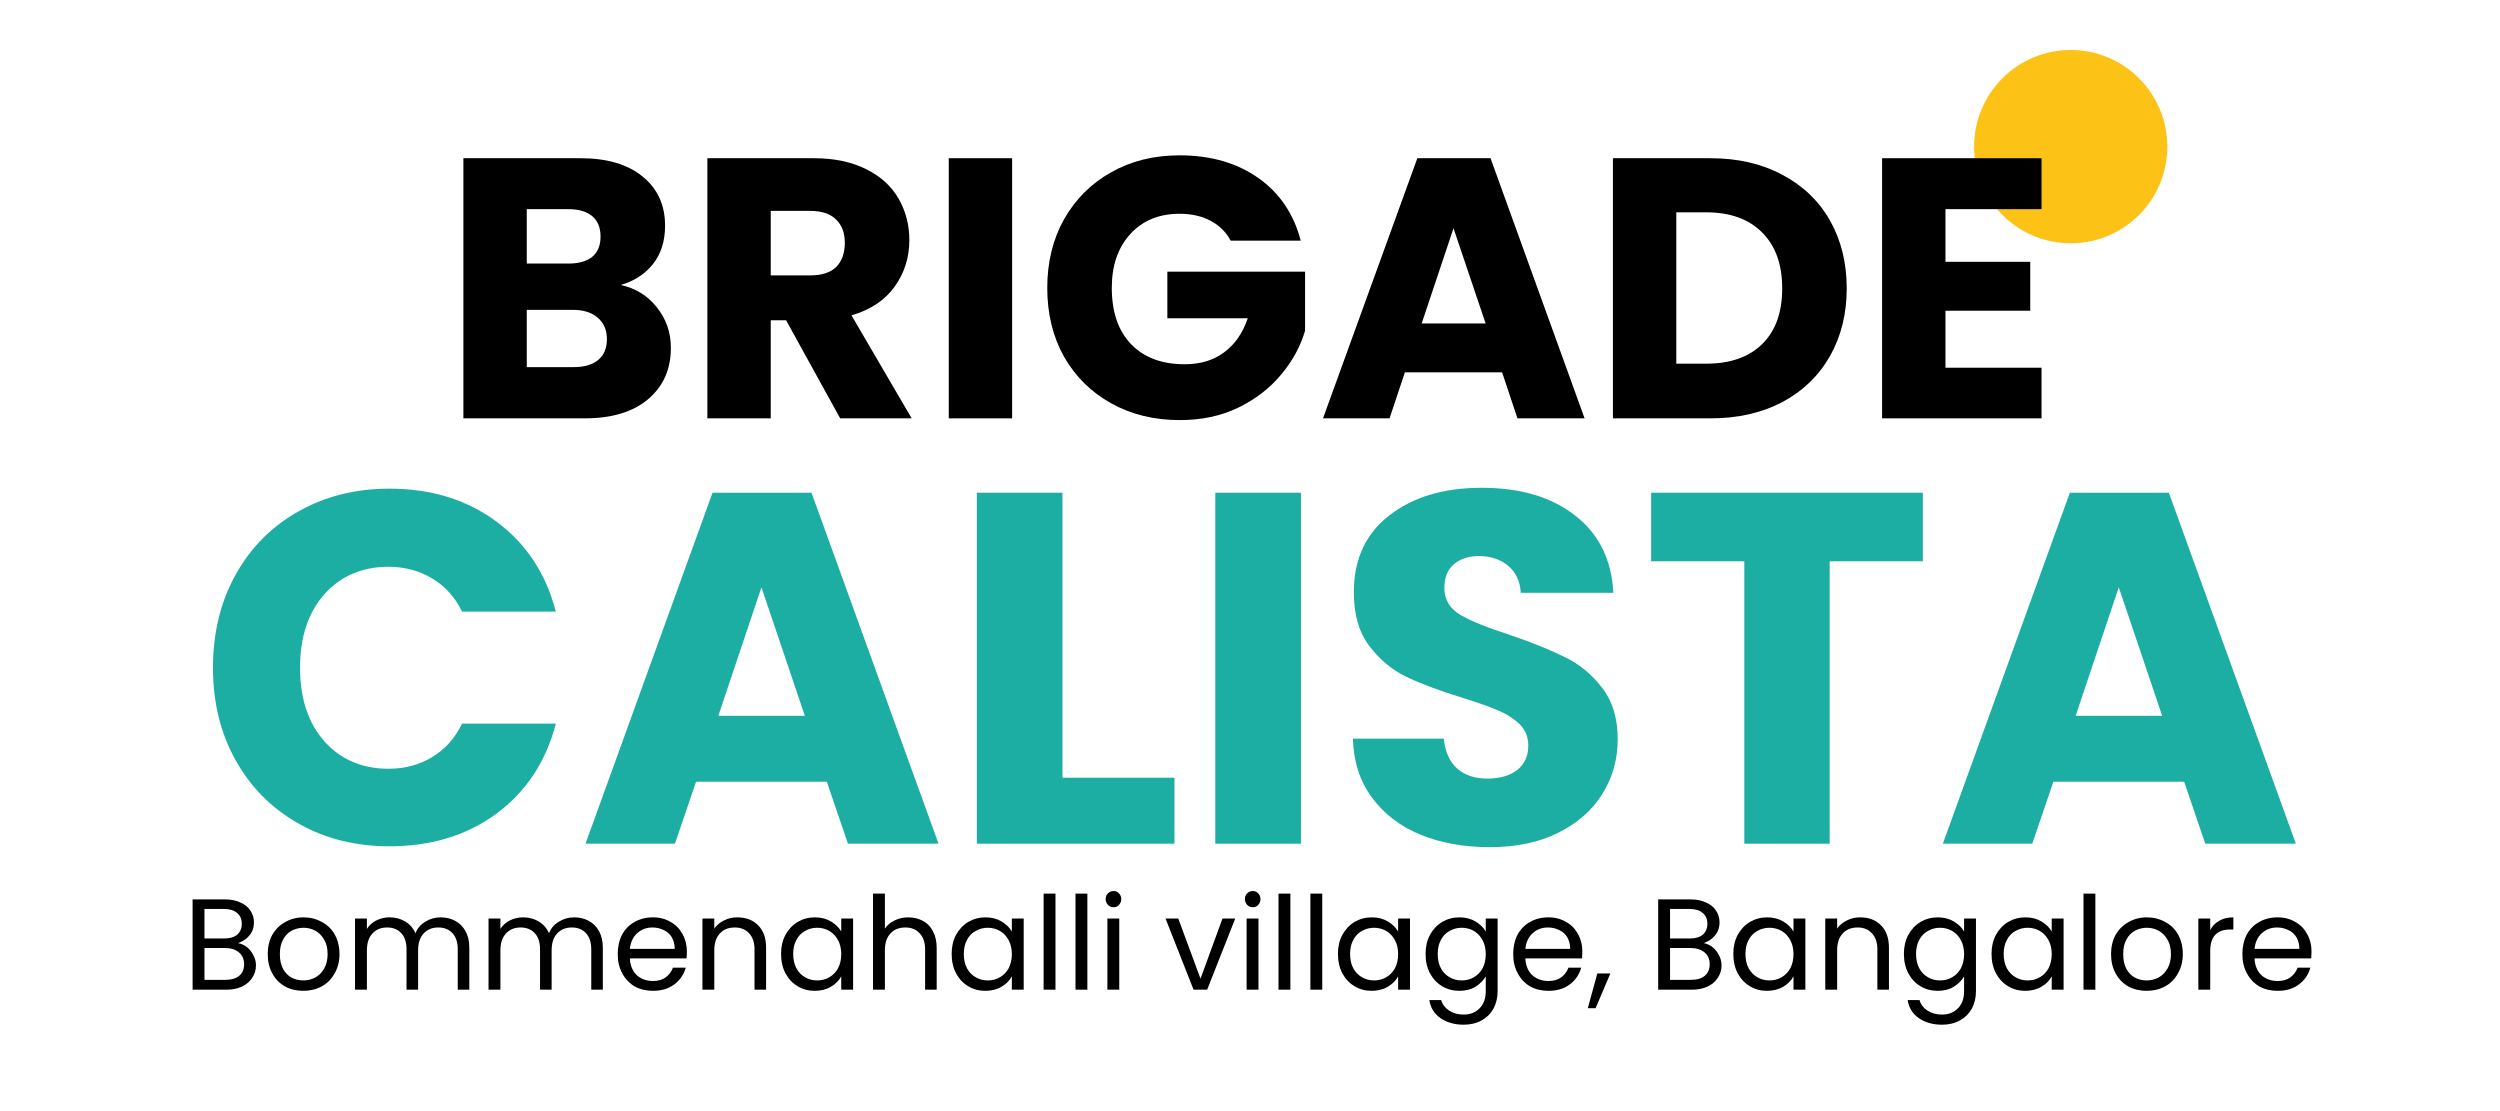 <svg xmlns="http://www.w3.org/2000/svg" xmlns:xlink="http://www.w3.org/1999/xlink" width="180" zoomAndPan="magnify" viewBox="0 0 135 60" height="80" preserveAspectRatio="xMidYMid meet" version="1.0"><defs><filter x="0%" y="0%" width="100%" height="100%" id="bfe26e3835"><feColorMatrix values="0 0 0 0 1 0 0 0 0 1 0 0 0 0 1 0 0 0 1 0" color-interpolation-filters="sRGB"/></filter><g/><clipPath id="d17543ea9d"><path d="M 106.602 2.699 L 117.035 2.699 L 117.035 13.137 L 106.602 13.137 Z M 106.602 2.699 " clip-rule="nonzero"/></clipPath><clipPath id="54fe0c050f"><path d="M 111.816 2.699 C 108.938 2.699 106.602 5.035 106.602 7.918 C 106.602 10.801 108.938 13.137 111.816 13.137 C 114.699 13.137 117.035 10.801 117.035 7.918 C 117.035 5.035 114.699 2.699 111.816 2.699 " clip-rule="nonzero"/></clipPath><mask id="d3cac1c1fe"><g filter="url(#bfe26e3835)"><rect x="-13.5" width="162" fill="#000000" y="-6" height="72" fill-opacity="0.937"/></g></mask><clipPath id="049311487d"><rect x="0" width="116" y="0" height="39"/></clipPath></defs><g clip-path="url(#d17543ea9d)"><g clip-path="url(#54fe0c050f)"><path fill="#fcc216" d="M 106.602 2.699 L 117.035 2.699 L 117.035 13.137 L 106.602 13.137 Z M 106.602 2.699 " fill-opacity="1" fill-rule="nonzero"/></g></g><g fill="#000000" fill-opacity="1"><g transform="translate(23.789, 22.591)"><g><path d="M 9.734 -7.203 C 10.547 -7.023 11.195 -6.617 11.688 -5.984 C 12.188 -5.359 12.438 -4.633 12.438 -3.812 C 12.438 -2.645 12.023 -1.719 11.203 -1.031 C 10.391 -0.344 9.25 0 7.781 0 L 1.234 0 L 1.234 -14.047 L 7.562 -14.047 C 8.988 -14.047 10.102 -13.719 10.906 -13.062 C 11.719 -12.406 12.125 -11.52 12.125 -10.406 C 12.125 -9.57 11.906 -8.879 11.469 -8.328 C 11.031 -7.785 10.453 -7.41 9.734 -7.203 Z M 4.656 -8.359 L 6.906 -8.359 C 7.457 -8.359 7.883 -8.477 8.188 -8.719 C 8.488 -8.969 8.641 -9.332 8.641 -9.812 C 8.641 -10.301 8.488 -10.672 8.188 -10.922 C 7.883 -11.172 7.457 -11.297 6.906 -11.297 L 4.656 -11.297 Z M 7.188 -2.766 C 7.758 -2.766 8.203 -2.895 8.516 -3.156 C 8.828 -3.414 8.984 -3.789 8.984 -4.281 C 8.984 -4.77 8.816 -5.156 8.484 -5.438 C 8.16 -5.719 7.711 -5.859 7.141 -5.859 L 4.656 -5.859 L 4.656 -2.766 Z M 7.188 -2.766 "/></g></g></g><g fill="#000000" fill-opacity="1"><g transform="translate(36.964, 22.591)"><g><path d="M 8.406 0 L 5.484 -5.297 L 4.656 -5.297 L 4.656 0 L 1.234 0 L 1.234 -14.047 L 6.984 -14.047 C 8.086 -14.047 9.031 -13.848 9.812 -13.453 C 10.594 -13.066 11.176 -12.535 11.562 -11.859 C 11.945 -11.191 12.141 -10.445 12.141 -9.625 C 12.141 -8.688 11.875 -7.848 11.344 -7.109 C 10.82 -6.379 10.047 -5.863 9.016 -5.562 L 12.266 0 Z M 4.656 -7.719 L 6.781 -7.719 C 7.406 -7.719 7.875 -7.867 8.188 -8.172 C 8.5 -8.484 8.656 -8.922 8.656 -9.484 C 8.656 -10.016 8.5 -10.43 8.188 -10.734 C 7.875 -11.047 7.406 -11.203 6.781 -11.203 L 4.656 -11.203 Z M 4.656 -7.719 "/></g></g></g><g fill="#000000" fill-opacity="1"><g transform="translate(49.999, 22.591)"><g><path d="M 4.656 -14.047 L 4.656 0 L 1.234 0 L 1.234 -14.047 Z M 4.656 -14.047 "/></g></g></g><g fill="#000000" fill-opacity="1"><g transform="translate(55.896, 22.591)"><g><path d="M 10.562 -9.594 C 10.312 -10.062 9.945 -10.422 9.469 -10.672 C 9 -10.922 8.441 -11.047 7.797 -11.047 C 6.691 -11.047 5.805 -10.68 5.141 -9.953 C 4.473 -9.223 4.141 -8.254 4.141 -7.047 C 4.141 -5.742 4.488 -4.727 5.188 -4 C 5.883 -3.281 6.848 -2.922 8.078 -2.922 C 8.922 -2.922 9.629 -3.133 10.203 -3.562 C 10.785 -3.988 11.211 -4.602 11.484 -5.406 L 7.141 -5.406 L 7.141 -7.922 L 14.578 -7.922 L 14.578 -4.734 C 14.328 -3.879 13.895 -3.086 13.281 -2.359 C 12.676 -1.629 11.906 -1.035 10.969 -0.578 C 10.039 -0.129 8.988 0.094 7.812 0.094 C 6.426 0.094 5.191 -0.207 4.109 -0.812 C 3.023 -1.414 2.176 -2.254 1.562 -3.328 C 0.957 -4.41 0.656 -5.648 0.656 -7.047 C 0.656 -8.43 0.957 -9.664 1.562 -10.75 C 2.176 -11.832 3.02 -12.676 4.094 -13.281 C 5.176 -13.895 6.41 -14.203 7.797 -14.203 C 9.473 -14.203 10.891 -13.797 12.047 -12.984 C 13.203 -12.172 13.969 -11.039 14.344 -9.594 Z M 10.562 -9.594 "/></g></g></g><g fill="#000000" fill-opacity="1"><g transform="translate(71.13, 22.591)"><g><path d="M 9.984 -2.484 L 4.734 -2.484 L 3.906 0 L 0.312 0 L 5.406 -14.047 L 9.359 -14.047 L 14.438 0 L 10.812 0 Z M 9.094 -5.125 L 7.359 -10.266 L 5.641 -5.125 Z M 9.094 -5.125 "/></g></g></g><g fill="#000000" fill-opacity="1"><g transform="translate(85.864, 22.591)"><g><path d="M 6.5 -14.047 C 7.977 -14.047 9.27 -13.75 10.375 -13.156 C 11.488 -12.57 12.348 -11.75 12.953 -10.688 C 13.555 -9.625 13.859 -8.398 13.859 -7.016 C 13.859 -5.641 13.555 -4.422 12.953 -3.359 C 12.348 -2.297 11.488 -1.469 10.375 -0.875 C 9.258 -0.289 7.969 0 6.5 0 L 1.234 0 L 1.234 -14.047 Z M 6.281 -2.953 C 7.57 -2.953 8.578 -3.305 9.297 -4.016 C 10.016 -4.723 10.375 -5.723 10.375 -7.016 C 10.375 -8.305 10.016 -9.312 9.297 -10.031 C 8.578 -10.758 7.57 -11.125 6.281 -11.125 L 4.656 -11.125 L 4.656 -2.953 Z M 6.281 -2.953 "/></g></g></g><g fill="#000000" fill-opacity="1"><g transform="translate(100.399, 22.591)"><g><path d="M 4.656 -11.297 L 4.656 -8.453 L 9.234 -8.453 L 9.234 -5.812 L 4.656 -5.812 L 4.656 -2.734 L 9.844 -2.734 L 9.844 0 L 1.234 0 L 1.234 -14.047 L 9.844 -14.047 L 9.844 -11.297 Z M 4.656 -11.297 "/></g></g></g><g fill="#000000" fill-opacity="1"><g transform="translate(9.869, 53.443)"><g><path d="M 2.984 -2.516 C 3.16 -2.484 3.32 -2.41 3.469 -2.297 C 3.613 -2.18 3.727 -2.035 3.812 -1.859 C 3.906 -1.691 3.953 -1.508 3.953 -1.312 C 3.953 -1.062 3.883 -0.836 3.75 -0.641 C 3.625 -0.441 3.441 -0.285 3.203 -0.172 C 2.961 -0.055 2.68 0 2.359 0 L 0.531 0 L 0.531 -4.875 L 2.281 -4.875 C 2.613 -4.875 2.895 -4.816 3.125 -4.703 C 3.363 -4.598 3.539 -4.453 3.656 -4.266 C 3.781 -4.078 3.844 -3.867 3.844 -3.641 C 3.844 -3.348 3.758 -3.109 3.594 -2.922 C 3.438 -2.734 3.234 -2.598 2.984 -2.516 Z M 1.172 -2.766 L 2.25 -2.766 C 2.539 -2.766 2.77 -2.832 2.938 -2.969 C 3.102 -3.113 3.188 -3.312 3.188 -3.562 C 3.188 -3.812 3.102 -4.004 2.938 -4.141 C 2.77 -4.285 2.535 -4.359 2.234 -4.359 L 1.172 -4.359 Z M 2.297 -0.531 C 2.617 -0.531 2.867 -0.602 3.047 -0.75 C 3.223 -0.895 3.312 -1.102 3.312 -1.375 C 3.312 -1.645 3.219 -1.859 3.031 -2.016 C 2.844 -2.172 2.594 -2.25 2.281 -2.25 L 1.172 -2.25 L 1.172 -0.531 Z M 2.297 -0.531 "/></g></g></g><g fill="#000000" fill-opacity="1"><g transform="translate(14.16, 53.443)"><g><path d="M 2.219 0.062 C 1.852 0.062 1.523 -0.016 1.234 -0.172 C 0.941 -0.336 0.711 -0.57 0.547 -0.875 C 0.379 -1.176 0.297 -1.523 0.297 -1.922 C 0.297 -2.316 0.379 -2.664 0.547 -2.969 C 0.723 -3.27 0.957 -3.5 1.25 -3.656 C 1.539 -3.82 1.867 -3.906 2.234 -3.906 C 2.598 -3.906 2.926 -3.82 3.219 -3.656 C 3.52 -3.5 3.754 -3.27 3.922 -2.969 C 4.086 -2.664 4.172 -2.316 4.172 -1.922 C 4.172 -1.523 4.082 -1.176 3.906 -0.875 C 3.738 -0.57 3.504 -0.336 3.203 -0.172 C 2.91 -0.016 2.582 0.062 2.219 0.062 Z M 2.219 -0.5 C 2.445 -0.5 2.66 -0.551 2.859 -0.656 C 3.055 -0.758 3.219 -0.922 3.344 -1.141 C 3.469 -1.359 3.531 -1.617 3.531 -1.922 C 3.531 -2.234 3.469 -2.492 3.344 -2.703 C 3.219 -2.922 3.055 -3.082 2.859 -3.188 C 2.672 -3.289 2.461 -3.344 2.234 -3.344 C 2.004 -3.344 1.789 -3.289 1.594 -3.188 C 1.395 -3.082 1.238 -2.922 1.125 -2.703 C 1.008 -2.492 0.953 -2.234 0.953 -1.922 C 0.953 -1.609 1.008 -1.344 1.125 -1.125 C 1.238 -0.914 1.391 -0.758 1.578 -0.656 C 1.773 -0.551 1.988 -0.5 2.219 -0.5 Z M 2.219 -0.5 "/></g></g></g><g fill="#000000" fill-opacity="1"><g transform="translate(18.64, 53.443)"><g><path d="M 5.156 -3.906 C 5.445 -3.906 5.707 -3.844 5.938 -3.719 C 6.176 -3.594 6.363 -3.406 6.5 -3.156 C 6.633 -2.914 6.703 -2.617 6.703 -2.266 L 6.703 0 L 6.078 0 L 6.078 -2.172 C 6.078 -2.555 5.984 -2.848 5.797 -3.047 C 5.609 -3.254 5.352 -3.359 5.031 -3.359 C 4.695 -3.359 4.43 -3.25 4.234 -3.031 C 4.035 -2.82 3.938 -2.516 3.938 -2.109 L 3.938 0 L 3.312 0 L 3.312 -2.172 C 3.312 -2.555 3.219 -2.848 3.031 -3.047 C 2.844 -3.254 2.586 -3.359 2.266 -3.359 C 1.93 -3.359 1.664 -3.25 1.469 -3.031 C 1.27 -2.82 1.172 -2.516 1.172 -2.109 L 1.172 0 L 0.531 0 L 0.531 -3.844 L 1.172 -3.844 L 1.172 -3.281 C 1.297 -3.477 1.461 -3.629 1.672 -3.734 C 1.891 -3.848 2.129 -3.906 2.391 -3.906 C 2.711 -3.906 2.992 -3.832 3.234 -3.688 C 3.484 -3.539 3.672 -3.328 3.797 -3.047 C 3.898 -3.316 4.078 -3.523 4.328 -3.672 C 4.578 -3.828 4.852 -3.906 5.156 -3.906 Z M 5.156 -3.906 "/></g></g></g><g fill="#000000" fill-opacity="1"><g transform="translate(25.85, 53.443)"><g><path d="M 5.156 -3.906 C 5.445 -3.906 5.707 -3.844 5.938 -3.719 C 6.176 -3.594 6.363 -3.406 6.5 -3.156 C 6.633 -2.914 6.703 -2.617 6.703 -2.266 L 6.703 0 L 6.078 0 L 6.078 -2.172 C 6.078 -2.555 5.984 -2.848 5.797 -3.047 C 5.609 -3.254 5.352 -3.359 5.031 -3.359 C 4.695 -3.359 4.43 -3.25 4.234 -3.031 C 4.035 -2.82 3.938 -2.516 3.938 -2.109 L 3.938 0 L 3.312 0 L 3.312 -2.172 C 3.312 -2.555 3.219 -2.848 3.031 -3.047 C 2.844 -3.254 2.586 -3.359 2.266 -3.359 C 1.93 -3.359 1.664 -3.25 1.469 -3.031 C 1.27 -2.82 1.172 -2.516 1.172 -2.109 L 1.172 0 L 0.531 0 L 0.531 -3.844 L 1.172 -3.844 L 1.172 -3.281 C 1.297 -3.477 1.461 -3.629 1.672 -3.734 C 1.891 -3.848 2.129 -3.906 2.391 -3.906 C 2.711 -3.906 2.992 -3.832 3.234 -3.688 C 3.484 -3.539 3.672 -3.328 3.797 -3.047 C 3.898 -3.316 4.078 -3.523 4.328 -3.672 C 4.578 -3.828 4.852 -3.906 5.156 -3.906 Z M 5.156 -3.906 "/></g></g></g><g fill="#000000" fill-opacity="1"><g transform="translate(33.06, 53.443)"><g><path d="M 4.031 -2.062 C 4.031 -1.945 4.023 -1.82 4.016 -1.688 L 0.953 -1.688 C 0.973 -1.301 1.098 -1 1.328 -0.781 C 1.566 -0.57 1.859 -0.469 2.203 -0.469 C 2.473 -0.469 2.695 -0.531 2.875 -0.656 C 3.062 -0.789 3.195 -0.969 3.281 -1.188 L 3.969 -1.188 C 3.863 -0.812 3.656 -0.508 3.344 -0.281 C 3.039 -0.051 2.66 0.062 2.203 0.062 C 1.836 0.062 1.508 -0.016 1.219 -0.172 C 0.938 -0.336 0.711 -0.57 0.547 -0.875 C 0.379 -1.176 0.297 -1.523 0.297 -1.922 C 0.297 -2.316 0.375 -2.664 0.531 -2.969 C 0.695 -3.27 0.922 -3.5 1.203 -3.656 C 1.492 -3.82 1.828 -3.906 2.203 -3.906 C 2.566 -3.906 2.883 -3.82 3.156 -3.656 C 3.438 -3.5 3.648 -3.281 3.797 -3 C 3.953 -2.727 4.031 -2.414 4.031 -2.062 Z M 3.375 -2.203 C 3.375 -2.441 3.32 -2.648 3.219 -2.828 C 3.113 -3.004 2.969 -3.133 2.781 -3.219 C 2.594 -3.312 2.391 -3.359 2.172 -3.359 C 1.848 -3.359 1.57 -3.254 1.344 -3.047 C 1.125 -2.848 0.992 -2.566 0.953 -2.203 Z M 3.375 -2.203 "/></g></g></g><g fill="#000000" fill-opacity="1"><g transform="translate(37.4, 53.443)"><g><path d="M 2.406 -3.906 C 2.875 -3.906 3.25 -3.766 3.531 -3.484 C 3.82 -3.203 3.969 -2.797 3.969 -2.266 L 3.969 0 L 3.344 0 L 3.344 -2.172 C 3.344 -2.555 3.242 -2.848 3.047 -3.047 C 2.859 -3.254 2.602 -3.359 2.281 -3.359 C 1.938 -3.359 1.664 -3.25 1.469 -3.031 C 1.27 -2.82 1.172 -2.52 1.172 -2.125 L 1.172 0 L 0.531 0 L 0.531 -3.844 L 1.172 -3.844 L 1.172 -3.297 C 1.297 -3.484 1.469 -3.629 1.688 -3.734 C 1.906 -3.848 2.145 -3.906 2.406 -3.906 Z M 2.406 -3.906 "/></g></g></g><g fill="#000000" fill-opacity="1"><g transform="translate(41.88, 53.443)"><g><path d="M 0.297 -1.938 C 0.297 -2.32 0.375 -2.66 0.531 -2.953 C 0.695 -3.254 0.914 -3.488 1.188 -3.656 C 1.469 -3.82 1.781 -3.906 2.125 -3.906 C 2.457 -3.906 2.742 -3.832 2.984 -3.688 C 3.234 -3.539 3.422 -3.359 3.547 -3.141 L 3.547 -3.844 L 4.188 -3.844 L 4.188 0 L 3.547 0 L 3.547 -0.719 C 3.422 -0.488 3.234 -0.301 2.984 -0.156 C 2.734 -0.008 2.441 0.062 2.109 0.062 C 1.773 0.062 1.469 -0.02 1.188 -0.188 C 0.914 -0.352 0.695 -0.586 0.531 -0.891 C 0.375 -1.191 0.297 -1.539 0.297 -1.938 Z M 3.547 -1.922 C 3.547 -2.211 3.488 -2.461 3.375 -2.672 C 3.258 -2.891 3.102 -3.055 2.906 -3.172 C 2.707 -3.285 2.488 -3.344 2.25 -3.344 C 2.008 -3.344 1.789 -3.285 1.594 -3.172 C 1.395 -3.066 1.238 -2.906 1.125 -2.688 C 1.008 -2.469 0.953 -2.219 0.953 -1.938 C 0.953 -1.633 1.008 -1.375 1.125 -1.156 C 1.238 -0.945 1.395 -0.785 1.594 -0.672 C 1.789 -0.555 2.008 -0.5 2.25 -0.5 C 2.488 -0.5 2.707 -0.555 2.906 -0.672 C 3.102 -0.785 3.258 -0.945 3.375 -1.156 C 3.488 -1.375 3.547 -1.629 3.547 -1.922 Z M 3.547 -1.922 "/></g></g></g><g fill="#000000" fill-opacity="1"><g transform="translate(46.612, 53.443)"><g><path d="M 2.438 -3.906 C 2.727 -3.906 2.988 -3.844 3.219 -3.719 C 3.457 -3.594 3.641 -3.406 3.766 -3.156 C 3.898 -2.914 3.969 -2.617 3.969 -2.266 L 3.969 0 L 3.344 0 L 3.344 -2.172 C 3.344 -2.555 3.242 -2.848 3.047 -3.047 C 2.859 -3.254 2.602 -3.359 2.281 -3.359 C 1.938 -3.359 1.664 -3.25 1.469 -3.031 C 1.27 -2.82 1.172 -2.52 1.172 -2.125 L 1.172 0 L 0.531 0 L 0.531 -5.188 L 1.172 -5.188 L 1.172 -3.297 C 1.297 -3.484 1.469 -3.629 1.688 -3.734 C 1.914 -3.848 2.164 -3.906 2.438 -3.906 Z M 2.438 -3.906 "/></g></g></g><g fill="#000000" fill-opacity="1"><g transform="translate(51.092, 53.443)"><g><path d="M 0.297 -1.938 C 0.297 -2.32 0.375 -2.66 0.531 -2.953 C 0.695 -3.254 0.914 -3.488 1.188 -3.656 C 1.469 -3.82 1.781 -3.906 2.125 -3.906 C 2.457 -3.906 2.742 -3.832 2.984 -3.688 C 3.234 -3.539 3.422 -3.359 3.547 -3.141 L 3.547 -3.844 L 4.188 -3.844 L 4.188 0 L 3.547 0 L 3.547 -0.719 C 3.422 -0.488 3.234 -0.301 2.984 -0.156 C 2.734 -0.008 2.441 0.062 2.109 0.062 C 1.773 0.062 1.469 -0.02 1.188 -0.188 C 0.914 -0.352 0.695 -0.586 0.531 -0.891 C 0.375 -1.191 0.297 -1.539 0.297 -1.938 Z M 3.547 -1.922 C 3.547 -2.211 3.488 -2.461 3.375 -2.672 C 3.258 -2.891 3.102 -3.055 2.906 -3.172 C 2.707 -3.285 2.488 -3.344 2.25 -3.344 C 2.008 -3.344 1.789 -3.285 1.594 -3.172 C 1.395 -3.066 1.238 -2.906 1.125 -2.688 C 1.008 -2.469 0.953 -2.219 0.953 -1.938 C 0.953 -1.633 1.008 -1.375 1.125 -1.156 C 1.238 -0.945 1.395 -0.785 1.594 -0.672 C 1.789 -0.555 2.008 -0.5 2.25 -0.5 C 2.488 -0.5 2.707 -0.555 2.906 -0.672 C 3.102 -0.785 3.258 -0.945 3.375 -1.156 C 3.488 -1.375 3.547 -1.629 3.547 -1.922 Z M 3.547 -1.922 "/></g></g></g><g fill="#000000" fill-opacity="1"><g transform="translate(55.824, 53.443)"><g><path d="M 1.172 -5.188 L 1.172 0 L 0.531 0 L 0.531 -5.188 Z M 1.172 -5.188 "/></g></g></g><g fill="#000000" fill-opacity="1"><g transform="translate(57.546, 53.443)"><g><path d="M 1.172 -5.188 L 1.172 0 L 0.531 0 L 0.531 -5.188 Z M 1.172 -5.188 "/></g></g></g><g fill="#000000" fill-opacity="1"><g transform="translate(59.268, 53.443)"><g><path d="M 0.875 -4.453 C 0.75 -4.453 0.645 -4.492 0.562 -4.578 C 0.477 -4.672 0.438 -4.773 0.438 -4.891 C 0.438 -5.016 0.477 -5.117 0.562 -5.203 C 0.645 -5.285 0.75 -5.328 0.875 -5.328 C 0.988 -5.328 1.082 -5.285 1.156 -5.203 C 1.238 -5.117 1.281 -5.016 1.281 -4.891 C 1.281 -4.773 1.238 -4.672 1.156 -4.578 C 1.082 -4.492 0.988 -4.453 0.875 -4.453 Z M 1.172 -3.844 L 1.172 0 L 0.531 0 L 0.531 -3.844 Z M 1.172 -3.844 "/></g></g></g><g fill="#000000" fill-opacity="1"><g transform="translate(60.99, 53.443)"><g/></g></g><g fill="#000000" fill-opacity="1"><g transform="translate(62.859, 53.443)"><g><path d="M 1.969 -0.594 L 3.156 -3.844 L 3.844 -3.844 L 2.328 0 L 1.594 0 L 0.078 -3.844 L 0.766 -3.844 Z M 1.969 -0.594 "/></g></g></g><g fill="#000000" fill-opacity="1"><g transform="translate(66.786, 53.443)"><g><path d="M 0.875 -4.453 C 0.75 -4.453 0.645 -4.492 0.562 -4.578 C 0.477 -4.672 0.438 -4.773 0.438 -4.891 C 0.438 -5.016 0.477 -5.117 0.562 -5.203 C 0.645 -5.285 0.75 -5.328 0.875 -5.328 C 0.988 -5.328 1.082 -5.285 1.156 -5.203 C 1.238 -5.117 1.281 -5.016 1.281 -4.891 C 1.281 -4.773 1.238 -4.672 1.156 -4.578 C 1.082 -4.492 0.988 -4.453 0.875 -4.453 Z M 1.172 -3.844 L 1.172 0 L 0.531 0 L 0.531 -3.844 Z M 1.172 -3.844 "/></g></g></g><g fill="#000000" fill-opacity="1"><g transform="translate(68.508, 53.443)"><g><path d="M 1.172 -5.188 L 1.172 0 L 0.531 0 L 0.531 -5.188 Z M 1.172 -5.188 "/></g></g></g><g fill="#000000" fill-opacity="1"><g transform="translate(70.23, 53.443)"><g><path d="M 1.172 -5.188 L 1.172 0 L 0.531 0 L 0.531 -5.188 Z M 1.172 -5.188 "/></g></g></g><g fill="#000000" fill-opacity="1"><g transform="translate(71.952, 53.443)"><g><path d="M 0.297 -1.938 C 0.297 -2.32 0.375 -2.66 0.531 -2.953 C 0.695 -3.254 0.914 -3.488 1.188 -3.656 C 1.469 -3.82 1.781 -3.906 2.125 -3.906 C 2.457 -3.906 2.742 -3.832 2.984 -3.688 C 3.234 -3.539 3.422 -3.359 3.547 -3.141 L 3.547 -3.844 L 4.188 -3.844 L 4.188 0 L 3.547 0 L 3.547 -0.719 C 3.422 -0.488 3.234 -0.301 2.984 -0.156 C 2.734 -0.008 2.441 0.062 2.109 0.062 C 1.773 0.062 1.469 -0.02 1.188 -0.188 C 0.914 -0.352 0.695 -0.586 0.531 -0.891 C 0.375 -1.191 0.297 -1.539 0.297 -1.938 Z M 3.547 -1.922 C 3.547 -2.211 3.488 -2.461 3.375 -2.672 C 3.258 -2.891 3.102 -3.055 2.906 -3.172 C 2.707 -3.285 2.488 -3.344 2.25 -3.344 C 2.008 -3.344 1.789 -3.285 1.594 -3.172 C 1.395 -3.066 1.238 -2.906 1.125 -2.688 C 1.008 -2.469 0.953 -2.219 0.953 -1.938 C 0.953 -1.633 1.008 -1.375 1.125 -1.156 C 1.238 -0.945 1.395 -0.785 1.594 -0.672 C 1.789 -0.555 2.008 -0.5 2.25 -0.5 C 2.488 -0.5 2.707 -0.555 2.906 -0.672 C 3.102 -0.785 3.258 -0.945 3.375 -1.156 C 3.488 -1.375 3.547 -1.629 3.547 -1.922 Z M 3.547 -1.922 "/></g></g></g><g fill="#000000" fill-opacity="1"><g transform="translate(76.684, 53.443)"><g><path d="M 2.125 -3.906 C 2.457 -3.906 2.742 -3.832 2.984 -3.688 C 3.234 -3.539 3.422 -3.359 3.547 -3.141 L 3.547 -3.844 L 4.188 -3.844 L 4.188 0.078 C 4.188 0.43 4.113 0.742 3.969 1.016 C 3.82 1.285 3.609 1.5 3.328 1.656 C 3.047 1.812 2.723 1.891 2.359 1.891 C 1.859 1.891 1.438 1.77 1.094 1.531 C 0.758 1.289 0.562 0.969 0.5 0.562 L 1.141 0.562 C 1.203 0.789 1.344 0.977 1.562 1.125 C 1.781 1.27 2.047 1.344 2.359 1.344 C 2.711 1.344 3 1.227 3.219 1 C 3.438 0.781 3.547 0.473 3.547 0.078 L 3.547 -0.719 C 3.422 -0.5 3.234 -0.312 2.984 -0.156 C 2.742 -0.008 2.457 0.062 2.125 0.062 C 1.781 0.062 1.469 -0.02 1.188 -0.188 C 0.914 -0.352 0.695 -0.586 0.531 -0.891 C 0.375 -1.191 0.297 -1.539 0.297 -1.938 C 0.297 -2.32 0.375 -2.66 0.531 -2.953 C 0.695 -3.254 0.914 -3.488 1.188 -3.656 C 1.469 -3.82 1.781 -3.906 2.125 -3.906 Z M 3.547 -1.922 C 3.547 -2.211 3.488 -2.461 3.375 -2.672 C 3.258 -2.891 3.102 -3.055 2.906 -3.172 C 2.707 -3.285 2.488 -3.344 2.25 -3.344 C 2.008 -3.344 1.789 -3.285 1.594 -3.172 C 1.395 -3.066 1.238 -2.906 1.125 -2.688 C 1.008 -2.469 0.953 -2.219 0.953 -1.938 C 0.953 -1.633 1.008 -1.375 1.125 -1.156 C 1.238 -0.945 1.395 -0.785 1.594 -0.672 C 1.789 -0.555 2.008 -0.5 2.25 -0.5 C 2.488 -0.5 2.707 -0.555 2.906 -0.672 C 3.102 -0.785 3.258 -0.945 3.375 -1.156 C 3.488 -1.375 3.547 -1.629 3.547 -1.922 Z M 3.547 -1.922 "/></g></g></g><g fill="#000000" fill-opacity="1"><g transform="translate(81.416, 53.443)"><g><path d="M 4.031 -2.062 C 4.031 -1.945 4.023 -1.82 4.016 -1.688 L 0.953 -1.688 C 0.973 -1.301 1.098 -1 1.328 -0.781 C 1.566 -0.57 1.859 -0.469 2.203 -0.469 C 2.473 -0.469 2.695 -0.531 2.875 -0.656 C 3.062 -0.789 3.195 -0.969 3.281 -1.188 L 3.969 -1.188 C 3.863 -0.812 3.656 -0.508 3.344 -0.281 C 3.039 -0.051 2.66 0.062 2.203 0.062 C 1.836 0.062 1.508 -0.016 1.219 -0.172 C 0.938 -0.336 0.711 -0.57 0.547 -0.875 C 0.379 -1.176 0.297 -1.523 0.297 -1.922 C 0.297 -2.316 0.375 -2.664 0.531 -2.969 C 0.695 -3.27 0.922 -3.5 1.203 -3.656 C 1.492 -3.82 1.828 -3.906 2.203 -3.906 C 2.566 -3.906 2.883 -3.82 3.156 -3.656 C 3.438 -3.5 3.648 -3.281 3.797 -3 C 3.953 -2.727 4.031 -2.414 4.031 -2.062 Z M 3.375 -2.203 C 3.375 -2.441 3.32 -2.648 3.219 -2.828 C 3.113 -3.004 2.969 -3.133 2.781 -3.219 C 2.594 -3.312 2.391 -3.359 2.172 -3.359 C 1.848 -3.359 1.57 -3.254 1.344 -3.047 C 1.125 -2.848 0.992 -2.566 0.953 -2.203 Z M 3.375 -2.203 "/></g></g></g><g fill="#000000" fill-opacity="1"><g transform="translate(85.756, 53.443)"><g><path d="M 1.203 -0.875 L 0.406 1 L -0.016 1 L 0.5 -0.875 Z M 1.203 -0.875 "/></g></g></g><g fill="#000000" fill-opacity="1"><g transform="translate(87.142, 53.443)"><g/></g></g><g fill="#000000" fill-opacity="1"><g transform="translate(89.011, 53.443)"><g><path d="M 2.984 -2.516 C 3.16 -2.484 3.32 -2.41 3.469 -2.297 C 3.613 -2.18 3.727 -2.035 3.812 -1.859 C 3.906 -1.691 3.953 -1.508 3.953 -1.312 C 3.953 -1.062 3.883 -0.836 3.75 -0.641 C 3.625 -0.441 3.441 -0.285 3.203 -0.172 C 2.961 -0.055 2.68 0 2.359 0 L 0.531 0 L 0.531 -4.875 L 2.281 -4.875 C 2.613 -4.875 2.895 -4.816 3.125 -4.703 C 3.363 -4.598 3.539 -4.453 3.656 -4.266 C 3.781 -4.078 3.844 -3.867 3.844 -3.641 C 3.844 -3.348 3.758 -3.109 3.594 -2.922 C 3.438 -2.734 3.234 -2.598 2.984 -2.516 Z M 1.172 -2.766 L 2.25 -2.766 C 2.539 -2.766 2.77 -2.832 2.938 -2.969 C 3.102 -3.113 3.188 -3.312 3.188 -3.562 C 3.188 -3.812 3.102 -4.004 2.938 -4.141 C 2.77 -4.285 2.535 -4.359 2.234 -4.359 L 1.172 -4.359 Z M 2.297 -0.531 C 2.617 -0.531 2.867 -0.602 3.047 -0.75 C 3.223 -0.895 3.312 -1.102 3.312 -1.375 C 3.312 -1.645 3.219 -1.859 3.031 -2.016 C 2.844 -2.172 2.594 -2.25 2.281 -2.25 L 1.172 -2.25 L 1.172 -0.531 Z M 2.297 -0.531 "/></g></g></g><g fill="#000000" fill-opacity="1"><g transform="translate(93.302, 53.443)"><g><path d="M 0.297 -1.938 C 0.297 -2.32 0.375 -2.66 0.531 -2.953 C 0.695 -3.254 0.914 -3.488 1.188 -3.656 C 1.469 -3.82 1.781 -3.906 2.125 -3.906 C 2.457 -3.906 2.742 -3.832 2.984 -3.688 C 3.234 -3.539 3.422 -3.359 3.547 -3.141 L 3.547 -3.844 L 4.188 -3.844 L 4.188 0 L 3.547 0 L 3.547 -0.719 C 3.422 -0.488 3.234 -0.301 2.984 -0.156 C 2.734 -0.008 2.441 0.062 2.109 0.062 C 1.773 0.062 1.469 -0.02 1.188 -0.188 C 0.914 -0.352 0.695 -0.586 0.531 -0.891 C 0.375 -1.191 0.297 -1.539 0.297 -1.938 Z M 3.547 -1.922 C 3.547 -2.211 3.488 -2.461 3.375 -2.672 C 3.258 -2.891 3.102 -3.055 2.906 -3.172 C 2.707 -3.285 2.488 -3.344 2.25 -3.344 C 2.008 -3.344 1.789 -3.285 1.594 -3.172 C 1.395 -3.066 1.238 -2.906 1.125 -2.688 C 1.008 -2.469 0.953 -2.219 0.953 -1.938 C 0.953 -1.633 1.008 -1.375 1.125 -1.156 C 1.238 -0.945 1.395 -0.785 1.594 -0.672 C 1.789 -0.555 2.008 -0.5 2.25 -0.5 C 2.488 -0.5 2.707 -0.555 2.906 -0.672 C 3.102 -0.785 3.258 -0.945 3.375 -1.156 C 3.488 -1.375 3.547 -1.629 3.547 -1.922 Z M 3.547 -1.922 "/></g></g></g><g fill="#000000" fill-opacity="1"><g transform="translate(98.034, 53.443)"><g><path d="M 2.406 -3.906 C 2.875 -3.906 3.25 -3.766 3.531 -3.484 C 3.82 -3.203 3.969 -2.797 3.969 -2.266 L 3.969 0 L 3.344 0 L 3.344 -2.172 C 3.344 -2.555 3.242 -2.848 3.047 -3.047 C 2.859 -3.254 2.602 -3.359 2.281 -3.359 C 1.938 -3.359 1.664 -3.25 1.469 -3.031 C 1.27 -2.82 1.172 -2.52 1.172 -2.125 L 1.172 0 L 0.531 0 L 0.531 -3.844 L 1.172 -3.844 L 1.172 -3.297 C 1.297 -3.484 1.469 -3.629 1.688 -3.734 C 1.906 -3.848 2.145 -3.906 2.406 -3.906 Z M 2.406 -3.906 "/></g></g></g><g fill="#000000" fill-opacity="1"><g transform="translate(102.514, 53.443)"><g><path d="M 2.125 -3.906 C 2.457 -3.906 2.742 -3.832 2.984 -3.688 C 3.234 -3.539 3.422 -3.359 3.547 -3.141 L 3.547 -3.844 L 4.188 -3.844 L 4.188 0.078 C 4.188 0.43 4.113 0.742 3.969 1.016 C 3.82 1.285 3.609 1.5 3.328 1.656 C 3.047 1.812 2.723 1.891 2.359 1.891 C 1.859 1.891 1.438 1.77 1.094 1.531 C 0.758 1.289 0.562 0.969 0.5 0.562 L 1.141 0.562 C 1.203 0.789 1.344 0.977 1.562 1.125 C 1.781 1.27 2.047 1.344 2.359 1.344 C 2.711 1.344 3 1.227 3.219 1 C 3.438 0.781 3.547 0.473 3.547 0.078 L 3.547 -0.719 C 3.422 -0.5 3.234 -0.312 2.984 -0.156 C 2.742 -0.008 2.457 0.062 2.125 0.062 C 1.781 0.062 1.469 -0.02 1.188 -0.188 C 0.914 -0.352 0.695 -0.586 0.531 -0.891 C 0.375 -1.191 0.297 -1.539 0.297 -1.938 C 0.297 -2.32 0.375 -2.66 0.531 -2.953 C 0.695 -3.254 0.914 -3.488 1.188 -3.656 C 1.469 -3.82 1.781 -3.906 2.125 -3.906 Z M 3.547 -1.922 C 3.547 -2.211 3.488 -2.461 3.375 -2.672 C 3.258 -2.891 3.102 -3.055 2.906 -3.172 C 2.707 -3.285 2.488 -3.344 2.25 -3.344 C 2.008 -3.344 1.789 -3.285 1.594 -3.172 C 1.395 -3.066 1.238 -2.906 1.125 -2.688 C 1.008 -2.469 0.953 -2.219 0.953 -1.938 C 0.953 -1.633 1.008 -1.375 1.125 -1.156 C 1.238 -0.945 1.395 -0.785 1.594 -0.672 C 1.789 -0.555 2.008 -0.5 2.25 -0.5 C 2.488 -0.5 2.707 -0.555 2.906 -0.672 C 3.102 -0.785 3.258 -0.945 3.375 -1.156 C 3.488 -1.375 3.547 -1.629 3.547 -1.922 Z M 3.547 -1.922 "/></g></g></g><g fill="#000000" fill-opacity="1"><g transform="translate(107.246, 53.443)"><g><path d="M 0.297 -1.938 C 0.297 -2.32 0.375 -2.66 0.531 -2.953 C 0.695 -3.254 0.914 -3.488 1.188 -3.656 C 1.469 -3.82 1.781 -3.906 2.125 -3.906 C 2.457 -3.906 2.742 -3.832 2.984 -3.688 C 3.234 -3.539 3.422 -3.359 3.547 -3.141 L 3.547 -3.844 L 4.188 -3.844 L 4.188 0 L 3.547 0 L 3.547 -0.719 C 3.422 -0.488 3.234 -0.301 2.984 -0.156 C 2.734 -0.008 2.441 0.062 2.109 0.062 C 1.773 0.062 1.469 -0.02 1.188 -0.188 C 0.914 -0.352 0.695 -0.586 0.531 -0.891 C 0.375 -1.191 0.297 -1.539 0.297 -1.938 Z M 3.547 -1.922 C 3.547 -2.211 3.488 -2.461 3.375 -2.672 C 3.258 -2.891 3.102 -3.055 2.906 -3.172 C 2.707 -3.285 2.488 -3.344 2.25 -3.344 C 2.008 -3.344 1.789 -3.285 1.594 -3.172 C 1.395 -3.066 1.238 -2.906 1.125 -2.688 C 1.008 -2.469 0.953 -2.219 0.953 -1.938 C 0.953 -1.633 1.008 -1.375 1.125 -1.156 C 1.238 -0.945 1.395 -0.785 1.594 -0.672 C 1.789 -0.555 2.008 -0.5 2.25 -0.5 C 2.488 -0.5 2.707 -0.555 2.906 -0.672 C 3.102 -0.785 3.258 -0.945 3.375 -1.156 C 3.488 -1.375 3.547 -1.629 3.547 -1.922 Z M 3.547 -1.922 "/></g></g></g><g fill="#000000" fill-opacity="1"><g transform="translate(111.978, 53.443)"><g><path d="M 1.172 -5.188 L 1.172 0 L 0.531 0 L 0.531 -5.188 Z M 1.172 -5.188 "/></g></g></g><g fill="#000000" fill-opacity="1"><g transform="translate(113.7, 53.443)"><g><path d="M 2.219 0.062 C 1.852 0.062 1.523 -0.016 1.234 -0.172 C 0.941 -0.336 0.711 -0.57 0.547 -0.875 C 0.379 -1.176 0.297 -1.523 0.297 -1.922 C 0.297 -2.316 0.379 -2.664 0.547 -2.969 C 0.723 -3.27 0.957 -3.5 1.25 -3.656 C 1.539 -3.82 1.867 -3.906 2.234 -3.906 C 2.598 -3.906 2.926 -3.82 3.219 -3.656 C 3.52 -3.5 3.754 -3.27 3.922 -2.969 C 4.086 -2.664 4.172 -2.316 4.172 -1.922 C 4.172 -1.523 4.082 -1.176 3.906 -0.875 C 3.738 -0.57 3.504 -0.336 3.203 -0.172 C 2.91 -0.016 2.582 0.062 2.219 0.062 Z M 2.219 -0.5 C 2.445 -0.5 2.66 -0.551 2.859 -0.656 C 3.055 -0.758 3.219 -0.922 3.344 -1.141 C 3.469 -1.359 3.531 -1.617 3.531 -1.922 C 3.531 -2.234 3.469 -2.492 3.344 -2.703 C 3.219 -2.922 3.055 -3.082 2.859 -3.188 C 2.672 -3.289 2.461 -3.344 2.234 -3.344 C 2.004 -3.344 1.789 -3.289 1.594 -3.188 C 1.395 -3.082 1.238 -2.922 1.125 -2.703 C 1.008 -2.492 0.953 -2.234 0.953 -1.922 C 0.953 -1.609 1.008 -1.344 1.125 -1.125 C 1.238 -0.914 1.391 -0.758 1.578 -0.656 C 1.773 -0.551 1.988 -0.5 2.219 -0.5 Z M 2.219 -0.5 "/></g></g></g><g fill="#000000" fill-opacity="1"><g transform="translate(118.18, 53.443)"><g><path d="M 1.172 -3.219 C 1.285 -3.438 1.445 -3.602 1.656 -3.719 C 1.863 -3.844 2.117 -3.906 2.422 -3.906 L 2.422 -3.25 L 2.25 -3.25 C 1.531 -3.25 1.172 -2.863 1.172 -2.094 L 1.172 0 L 0.531 0 L 0.531 -3.844 L 1.172 -3.844 Z M 1.172 -3.219 "/></g></g></g><g fill="#000000" fill-opacity="1"><g transform="translate(120.791, 53.443)"><g><path d="M 4.031 -2.062 C 4.031 -1.945 4.023 -1.82 4.016 -1.688 L 0.953 -1.688 C 0.973 -1.301 1.098 -1 1.328 -0.781 C 1.566 -0.57 1.859 -0.469 2.203 -0.469 C 2.473 -0.469 2.695 -0.531 2.875 -0.656 C 3.062 -0.789 3.195 -0.969 3.281 -1.188 L 3.969 -1.188 C 3.863 -0.812 3.656 -0.508 3.344 -0.281 C 3.039 -0.051 2.66 0.062 2.203 0.062 C 1.836 0.062 1.508 -0.016 1.219 -0.172 C 0.938 -0.336 0.711 -0.57 0.547 -0.875 C 0.379 -1.176 0.297 -1.523 0.297 -1.922 C 0.297 -2.316 0.375 -2.664 0.531 -2.969 C 0.695 -3.27 0.922 -3.5 1.203 -3.656 C 1.492 -3.82 1.828 -3.906 2.203 -3.906 C 2.566 -3.906 2.883 -3.82 3.156 -3.656 C 3.438 -3.5 3.648 -3.281 3.797 -3 C 3.953 -2.727 4.031 -2.414 4.031 -2.062 Z M 3.375 -2.203 C 3.375 -2.441 3.32 -2.648 3.219 -2.828 C 3.113 -3.004 2.969 -3.133 2.781 -3.219 C 2.594 -3.312 2.391 -3.359 2.172 -3.359 C 1.848 -3.359 1.57 -3.254 1.344 -3.047 C 1.125 -2.848 0.992 -2.566 0.953 -2.203 Z M 3.375 -2.203 "/></g></g></g><g mask="url(#d3cac1c1fe)"><g transform="matrix(1, 0, 0, 1, 10, 17)"><g clip-path="url(#049311487d)"><g fill="#0da89d" fill-opacity="1"><g transform="translate(0.609, 28.559)"><g><path d="M 0.891 -9.5 C 0.891 -11.375 1.297 -13.047 2.109 -14.516 C 2.922 -15.984 4.051 -17.125 5.5 -17.938 C 6.945 -18.758 8.586 -19.172 10.422 -19.172 C 12.672 -19.172 14.598 -18.578 16.203 -17.391 C 17.805 -16.203 18.875 -14.582 19.406 -12.531 L 14.344 -12.531 C 13.957 -13.32 13.414 -13.922 12.719 -14.328 C 12.031 -14.742 11.25 -14.953 10.375 -14.953 C 8.945 -14.953 7.789 -14.457 6.906 -13.469 C 6.031 -12.477 5.594 -11.156 5.594 -9.5 C 5.594 -7.844 6.031 -6.52 6.906 -5.531 C 7.789 -4.539 8.945 -4.047 10.375 -4.047 C 11.25 -4.047 12.031 -4.254 12.719 -4.672 C 13.414 -5.086 13.957 -5.691 14.344 -6.484 L 19.406 -6.484 C 18.875 -4.43 17.805 -2.812 16.203 -1.625 C 14.598 -0.445 12.672 0.141 10.422 0.141 C 8.586 0.141 6.945 -0.27 5.5 -1.094 C 4.051 -1.914 2.922 -3.055 2.109 -4.516 C 1.297 -5.973 0.891 -7.633 0.891 -9.5 Z M 0.891 -9.5 "/></g></g></g><g fill="#0da89d" fill-opacity="1"><g transform="translate(21.18, 28.559)"><g><path d="M 13.469 -3.344 L 6.406 -3.344 L 5.266 0 L 0.438 0 L 7.297 -18.953 L 12.641 -18.953 L 19.5 0 L 14.609 0 Z M 12.281 -6.906 L 9.938 -13.844 L 7.609 -6.906 Z M 12.281 -6.906 "/></g></g></g><g fill="#0da89d" fill-opacity="1"><g transform="translate(41.077, 28.559)"><g><path d="M 6.297 -3.562 L 12.344 -3.562 L 12.344 0 L 1.672 0 L 1.672 -18.953 L 6.297 -18.953 Z M 6.297 -3.562 "/></g></g></g><g fill="#0da89d" fill-opacity="1"><g transform="translate(53.954, 28.559)"><g><path d="M 6.297 -18.953 L 6.297 0 L 1.672 0 L 1.672 -18.953 Z M 6.297 -18.953 "/></g></g></g><g fill="#0da89d" fill-opacity="1"><g transform="translate(61.918, 28.559)"><g><path d="M 8.531 0.188 C 7.145 0.188 5.898 -0.035 4.797 -0.484 C 3.703 -0.93 2.828 -1.598 2.172 -2.484 C 1.516 -3.367 1.172 -4.43 1.141 -5.672 L 6.047 -5.672 C 6.117 -4.961 6.359 -4.426 6.766 -4.062 C 7.18 -3.695 7.723 -3.516 8.391 -3.516 C 9.078 -3.516 9.617 -3.672 10.016 -3.984 C 10.41 -4.297 10.609 -4.734 10.609 -5.297 C 10.609 -5.766 10.453 -6.148 10.141 -6.453 C 9.828 -6.754 9.438 -7.004 8.969 -7.203 C 8.508 -7.398 7.859 -7.629 7.016 -7.891 C 5.797 -8.266 4.797 -8.641 4.016 -9.016 C 3.242 -9.391 2.578 -9.945 2.016 -10.688 C 1.461 -11.426 1.188 -12.391 1.188 -13.578 C 1.188 -15.348 1.82 -16.727 3.094 -17.719 C 4.375 -18.719 6.039 -19.219 8.094 -19.219 C 10.188 -19.219 11.867 -18.719 13.141 -17.719 C 14.422 -16.727 15.109 -15.336 15.203 -13.547 L 10.203 -13.547 C 10.172 -14.16 9.945 -14.645 9.531 -15 C 9.113 -15.352 8.582 -15.531 7.938 -15.531 C 7.375 -15.531 6.922 -15.379 6.578 -15.078 C 6.242 -14.785 6.078 -14.359 6.078 -13.797 C 6.078 -13.18 6.363 -12.703 6.938 -12.359 C 7.508 -12.023 8.41 -11.66 9.641 -11.266 C 10.859 -10.848 11.848 -10.445 12.609 -10.062 C 13.379 -9.688 14.039 -9.141 14.594 -8.422 C 15.156 -7.703 15.438 -6.773 15.438 -5.641 C 15.438 -4.555 15.16 -3.57 14.609 -2.688 C 14.066 -1.812 13.273 -1.113 12.234 -0.594 C 11.191 -0.07 9.957 0.188 8.531 0.188 Z M 8.531 0.188 "/></g></g></g><g fill="#0da89d" fill-opacity="1"><g transform="translate(78.521, 28.559)"><g><path d="M 15.312 -18.953 L 15.312 -15.25 L 10.281 -15.25 L 10.281 0 L 5.672 0 L 5.672 -15.25 L 0.641 -15.25 L 0.641 -18.953 Z M 15.312 -18.953 "/></g></g></g><g fill="#0da89d" fill-opacity="1"><g transform="translate(94.476, 28.559)"><g><path d="M 13.469 -3.344 L 6.406 -3.344 L 5.266 0 L 0.438 0 L 7.297 -18.953 L 12.641 -18.953 L 19.5 0 L 14.609 0 Z M 12.281 -6.906 L 9.938 -13.844 L 7.609 -6.906 Z M 12.281 -6.906 "/></g></g></g></g></g></g></svg>